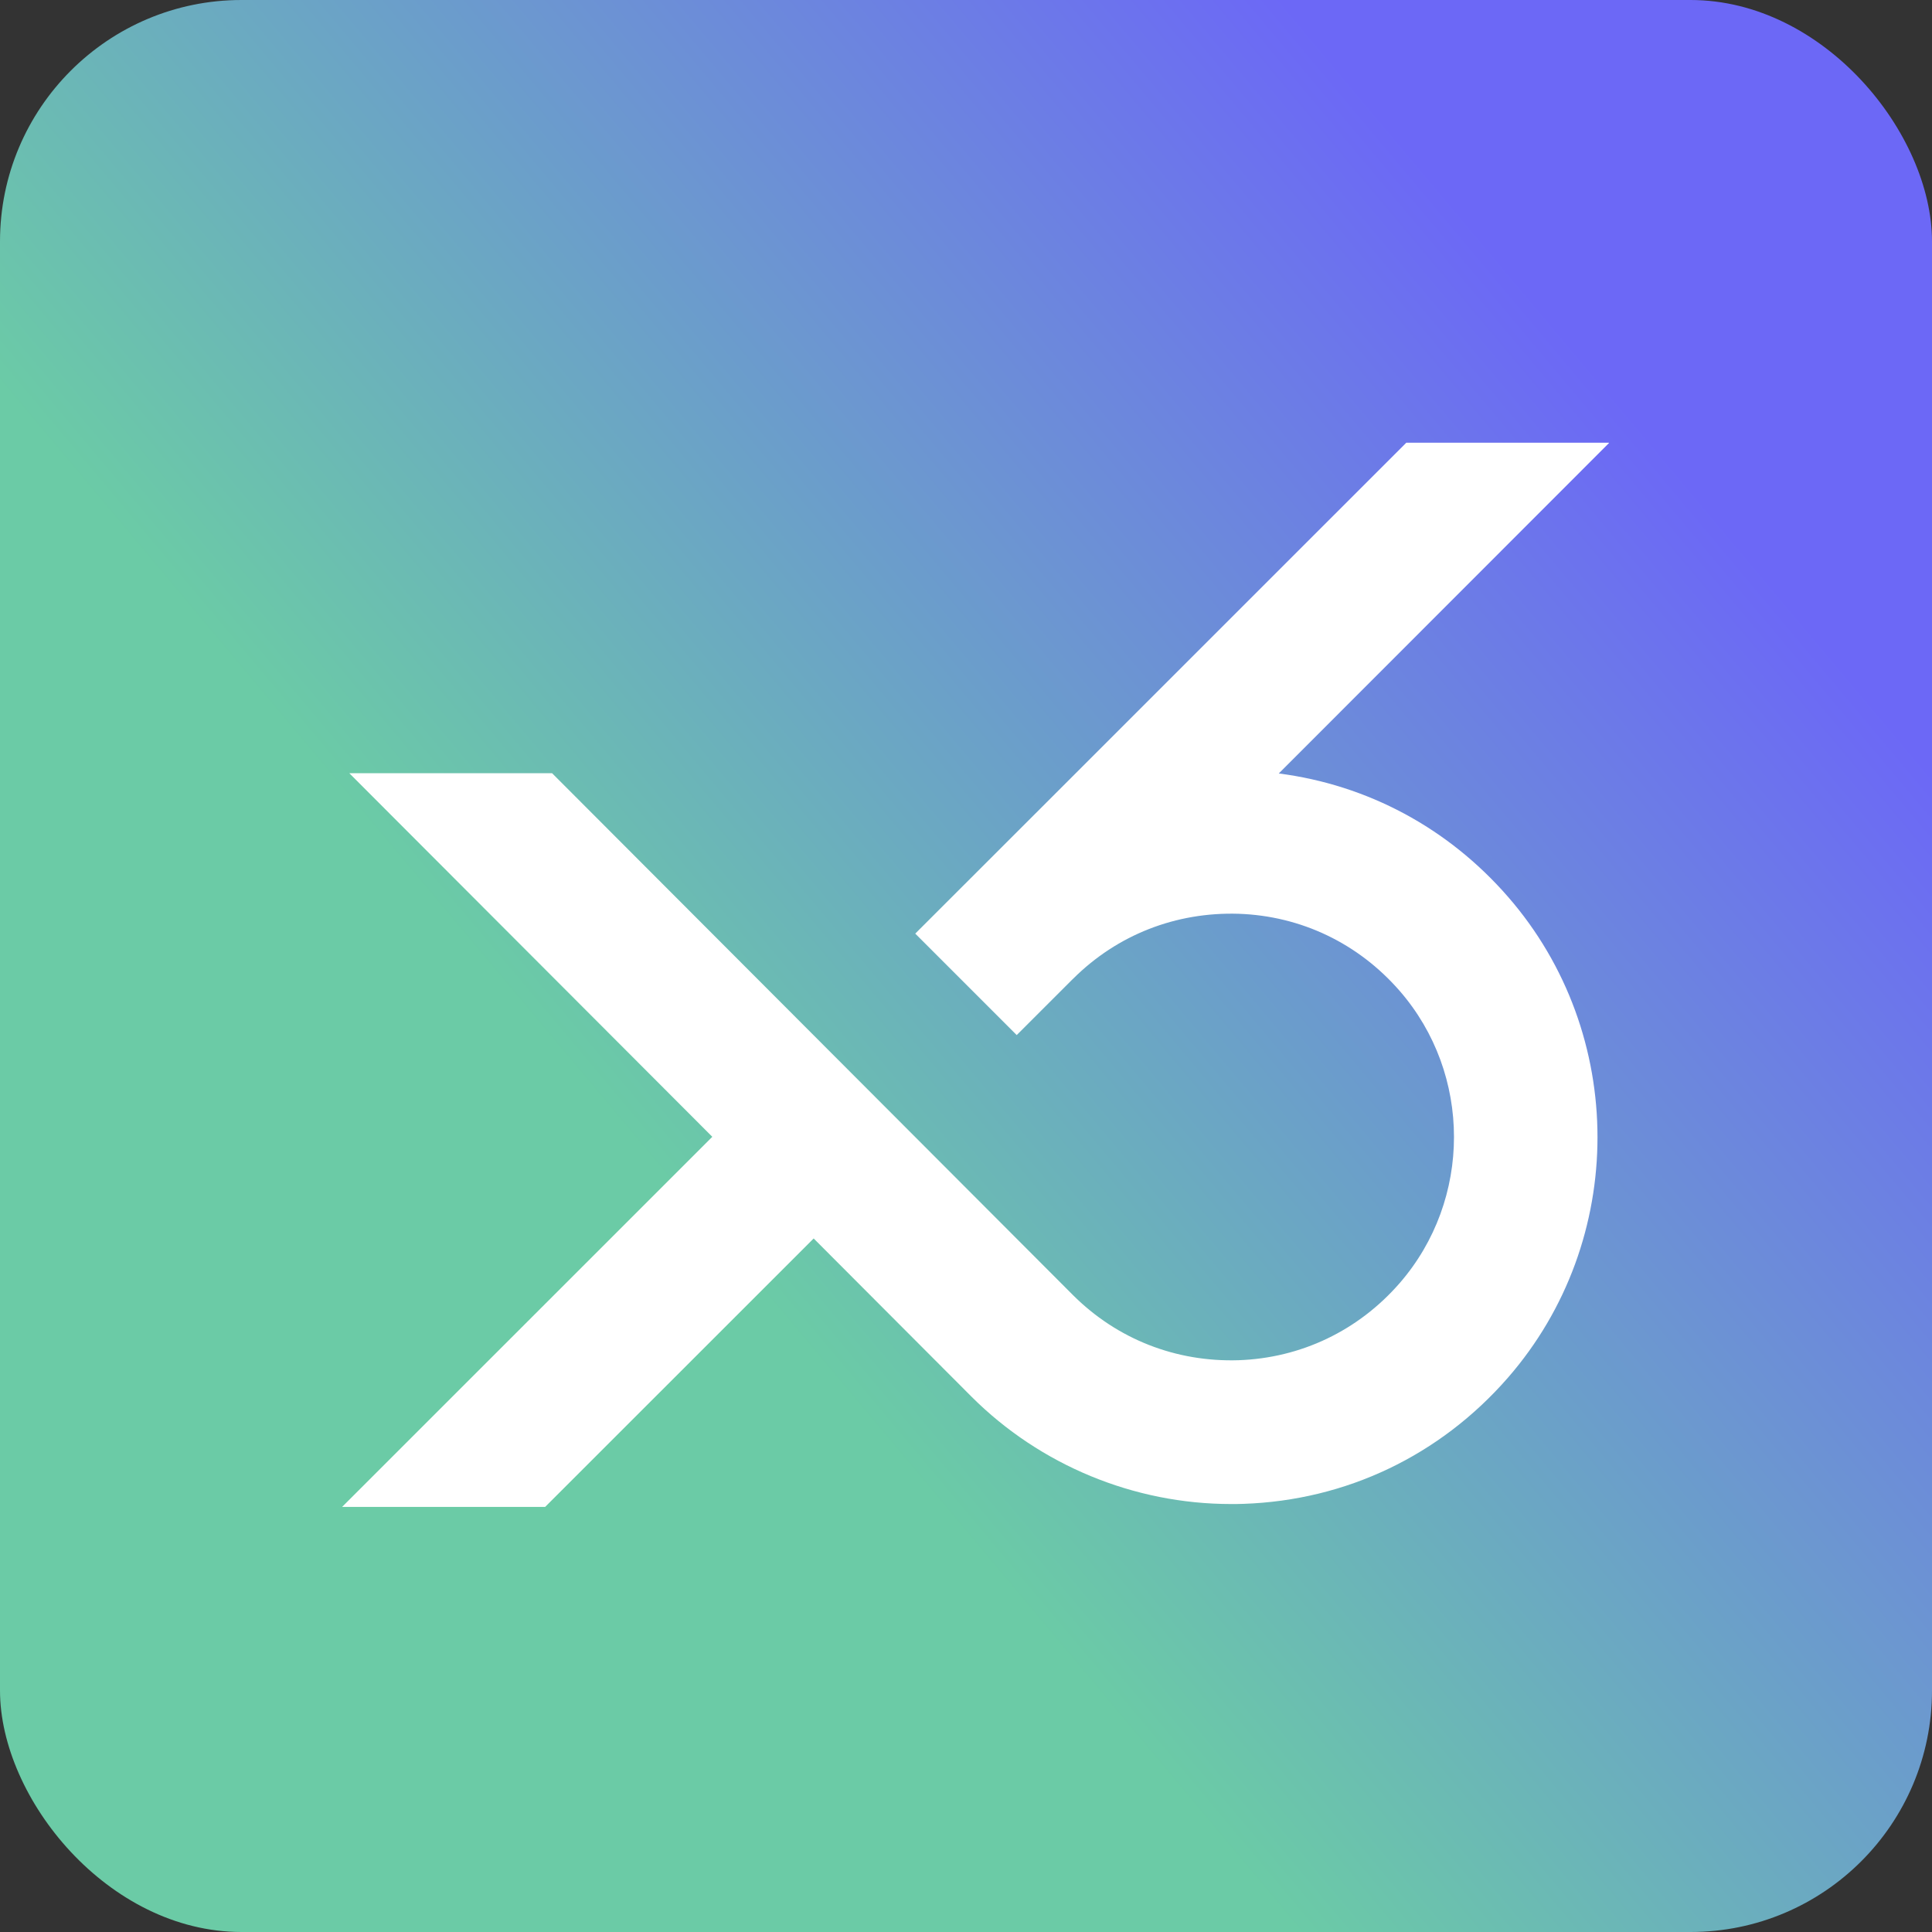 <svg width="64" height="64" viewBox="0 0 64 64" fill="none" xmlns="http://www.w3.org/2000/svg">
<rect x="0" y="0" width="64" height="64" fill="#333333" stroke="none"/>
<rect width="64" height="64" rx="8" fill="url(#paint0_linear_341_1044)"/>
<g clip-path="url(#clip0_341_1044)">
<path d="M53.293 14.666H46.585L34.462 26.787L30.319 30.927L33.68 34.288L35.538 32.431L35.546 32.425C37.012 30.962 38.958 30.207 41.027 30.27C43.098 30.341 44.992 31.248 46.362 32.82C48.766 35.581 48.766 39.745 46.362 42.509C44.992 44.081 43.095 44.987 41.027 45.059C38.955 45.124 37.006 44.363 35.54 42.898L18.288 25.613H11.571L23.596 37.658L11.333 49.918H18.059L26.954 41.026L32.179 46.263C34.456 48.539 37.567 49.823 40.78 49.823C40.917 49.823 41.057 49.823 41.193 49.817C44.596 49.701 47.705 48.215 49.952 45.638C53.908 41.097 53.908 34.246 49.952 29.705C47.967 27.426 45.304 26.002 42.361 25.622L53.301 14.675L53.293 14.666Z" fill="white"/>
</g>
<defs>
<linearGradient id="paint0_linear_341_1044" x1="56.973" y1="17.153" x2="25.632" y2="43.438" gradientUnits="userSpaceOnUse">
<stop stop-color="#6C68F6"/>
<stop offset="1" stop-color="#6BCBA6"/>
</linearGradient>
<clipPath id="clip0_341_1044">
<rect width="41.968" height="35.252" fill="white" transform="translate(11.333 14.666)"/>
</clipPath>
</defs>
</svg>
